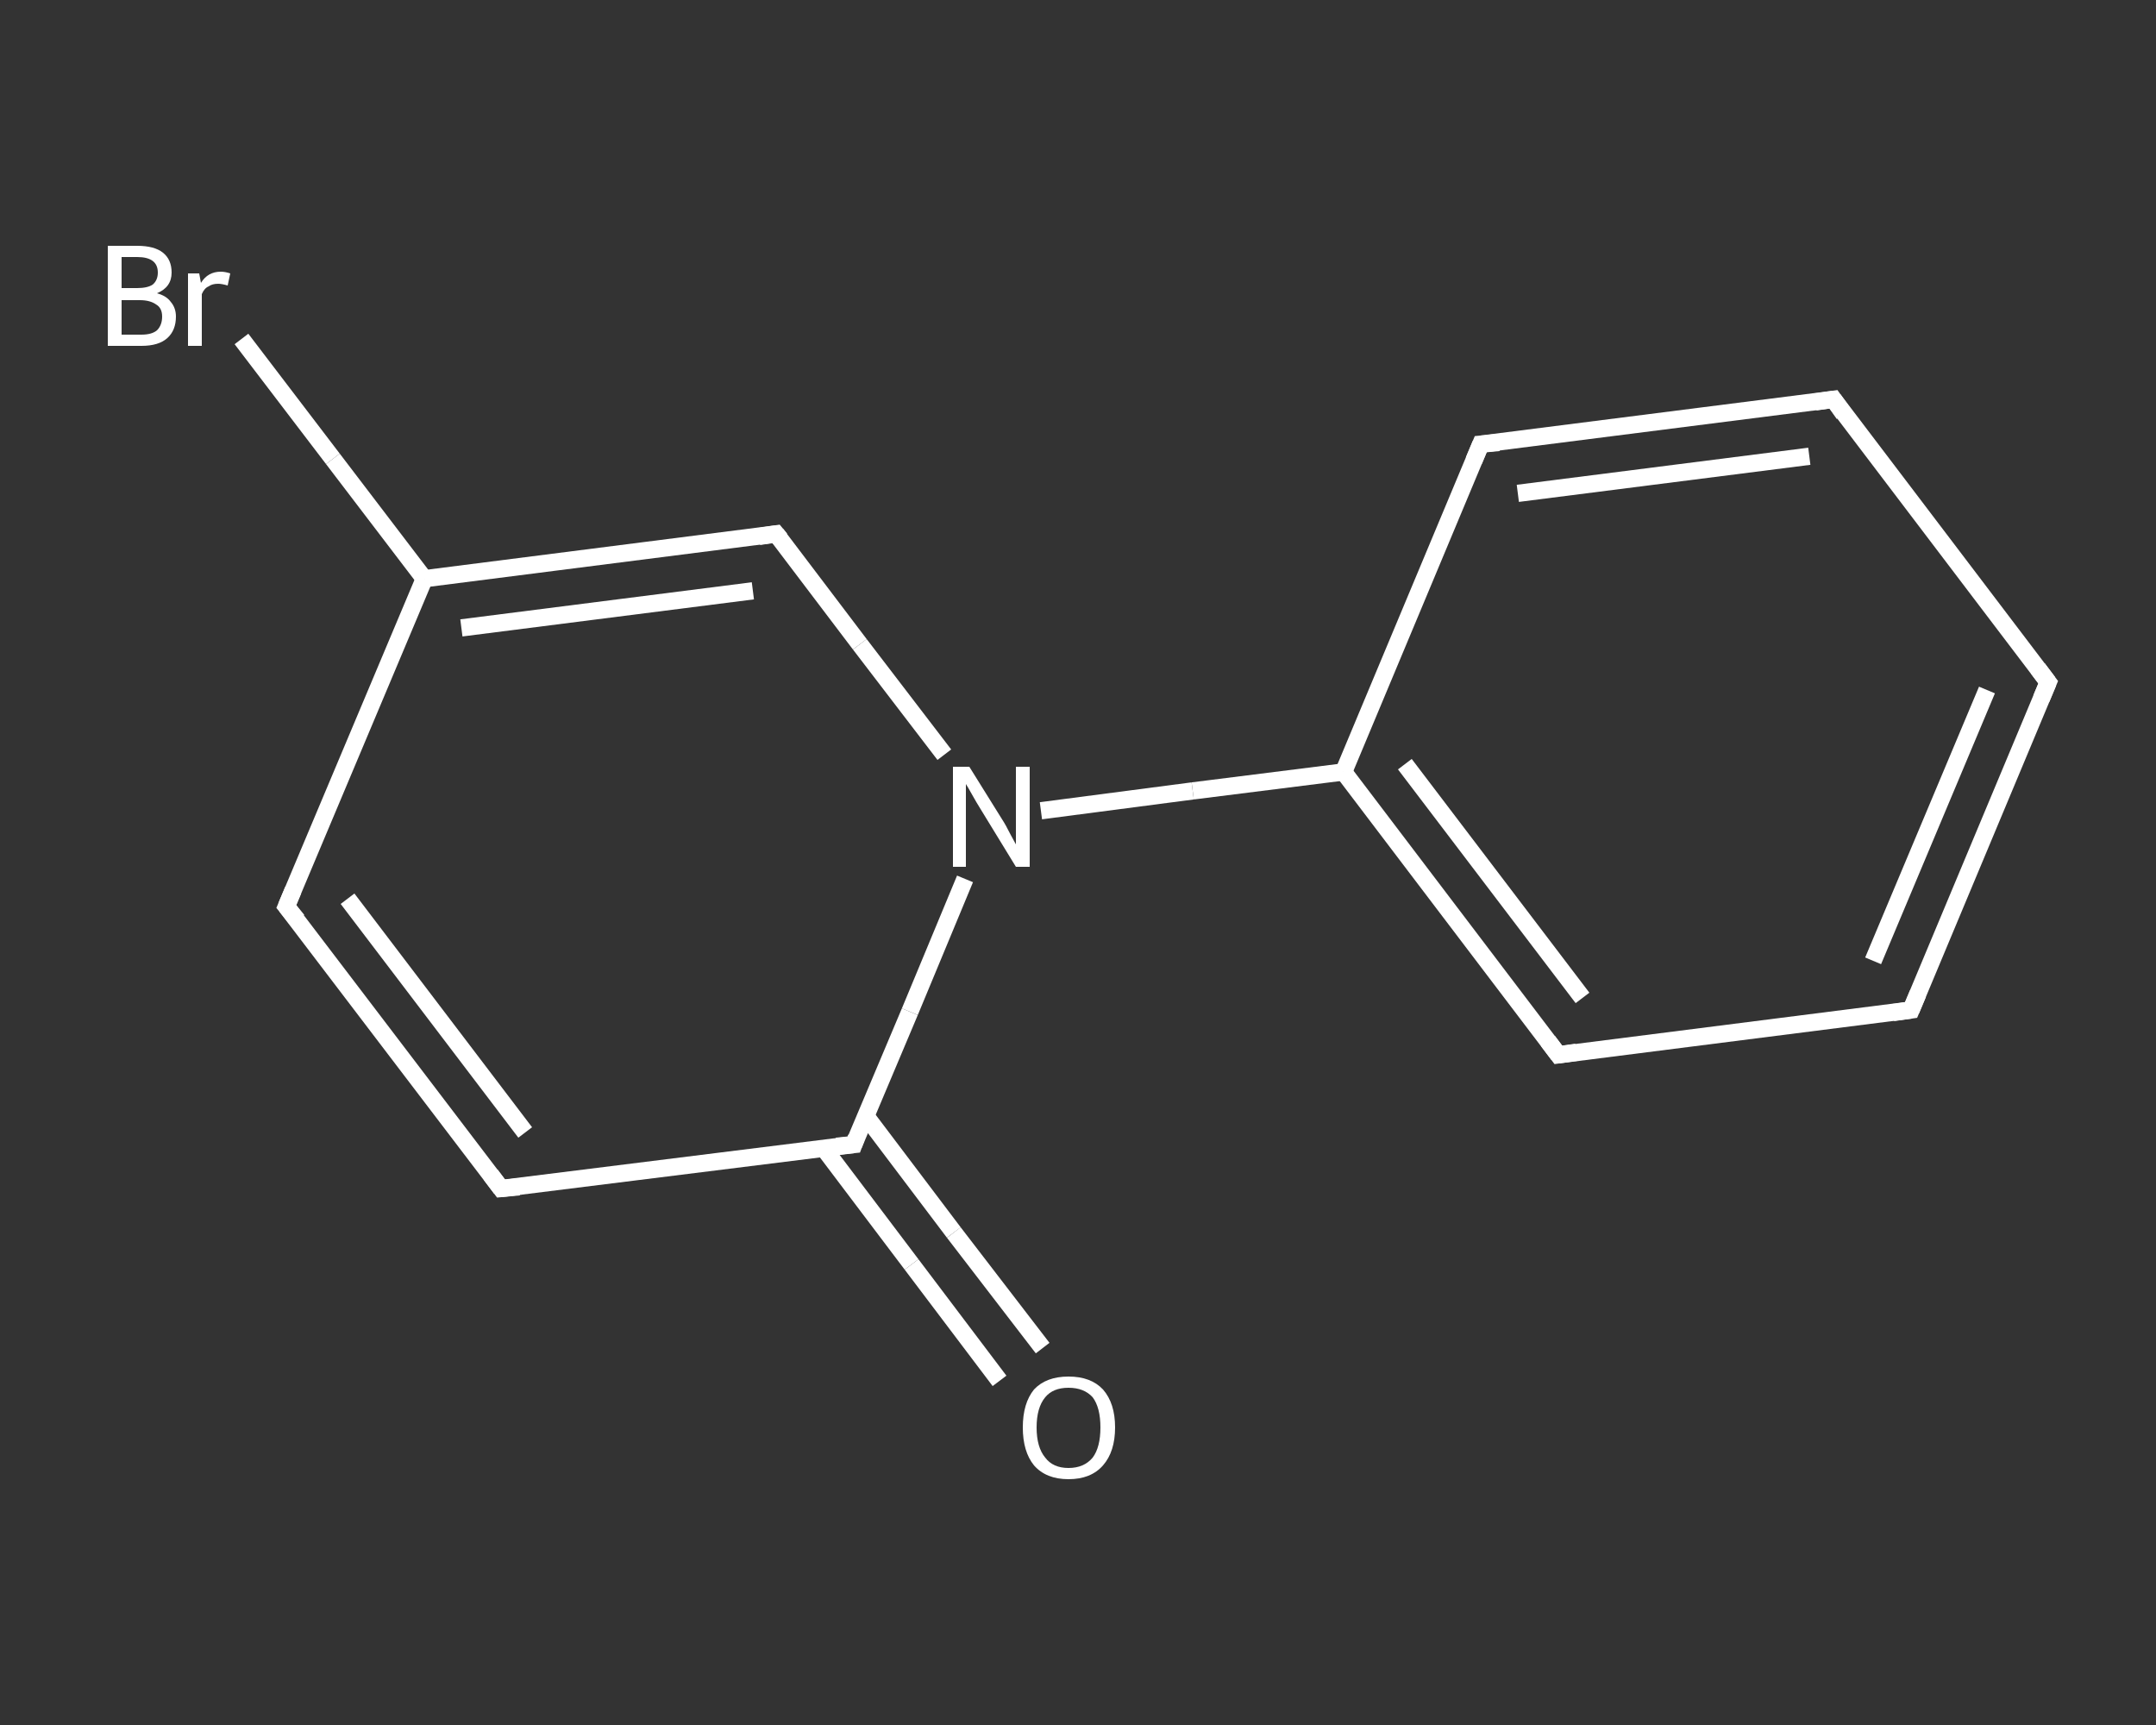 <?xml version='1.0' encoding='iso-8859-1'?>
<svg version='1.1' baseProfile='full'
              xmlns='http://www.w3.org/2000/svg'
                      xmlns:rdkit='http://www.rdkit.org/xml'
                      xmlns:xlink='http://www.w3.org/1999/xlink'
                  xml:space='preserve'
width='250px' height='200px' viewBox='0 0 250 200'>
<rect x="0" y="0" width="250" height="200" fill="#333333" stroke="none"/>
<!-- END OF HEADER -->
<rect style='opacity:1.0;fill:transparent;stroke:none' width='250.0' height='200.0' x='0.0' y='0.0'> </rect>
<path class='bond-0 atom-0 atom-1' d='M 115.9,160.1 L 105.7,146.6' style='fill:none;fill-rule:evenodd;stroke:#FFFFFF;stroke-width:2.0px;stroke-linecap:butt;stroke-linejoin:miter;stroke-opacity:1' />
<path class='bond-0 atom-0 atom-1' d='M 105.7,146.6 L 95.5,133.1' style='fill:none;fill-rule:evenodd;stroke:#FFFFFF;stroke-width:2.0px;stroke-linecap:butt;stroke-linejoin:miter;stroke-opacity:1' />
<path class='bond-0 atom-0 atom-1' d='M 120.9,156.3 L 110.6,142.9' style='fill:none;fill-rule:evenodd;stroke:#FFFFFF;stroke-width:2.0px;stroke-linecap:butt;stroke-linejoin:miter;stroke-opacity:1' />
<path class='bond-0 atom-0 atom-1' d='M 110.6,142.9 L 100.4,129.4' style='fill:none;fill-rule:evenodd;stroke:#FFFFFF;stroke-width:2.0px;stroke-linecap:butt;stroke-linejoin:miter;stroke-opacity:1' />
<path class='bond-1 atom-1 atom-2' d='M 99.0,132.7 L 58.1,137.8' style='fill:none;fill-rule:evenodd;stroke:#FFFFFF;stroke-width:2.0px;stroke-linecap:butt;stroke-linejoin:miter;stroke-opacity:1' />
<path class='bond-2 atom-2 atom-3' d='M 58.1,137.8 L 33.2,105.1' style='fill:none;fill-rule:evenodd;stroke:#FFFFFF;stroke-width:2.0px;stroke-linecap:butt;stroke-linejoin:miter;stroke-opacity:1' />
<path class='bond-2 atom-2 atom-3' d='M 60.9,131.3 L 40.3,104.2' style='fill:none;fill-rule:evenodd;stroke:#FFFFFF;stroke-width:2.0px;stroke-linecap:butt;stroke-linejoin:miter;stroke-opacity:1' />
<path class='bond-3 atom-3 atom-4' d='M 33.2,105.1 L 49.2,67.1' style='fill:none;fill-rule:evenodd;stroke:#FFFFFF;stroke-width:2.0px;stroke-linecap:butt;stroke-linejoin:miter;stroke-opacity:1' />
<path class='bond-4 atom-4 atom-5' d='M 49.2,67.1 L 38.6,53.2' style='fill:none;fill-rule:evenodd;stroke:#FFFFFF;stroke-width:2.0px;stroke-linecap:butt;stroke-linejoin:miter;stroke-opacity:1' />
<path class='bond-4 atom-4 atom-5' d='M 38.6,53.2 L 28.0,39.3' style='fill:none;fill-rule:evenodd;stroke:#FFFFFF;stroke-width:2.0px;stroke-linecap:butt;stroke-linejoin:miter;stroke-opacity:1' />
<path class='bond-5 atom-4 atom-6' d='M 49.2,67.1 L 90.0,61.9' style='fill:none;fill-rule:evenodd;stroke:#FFFFFF;stroke-width:2.0px;stroke-linecap:butt;stroke-linejoin:miter;stroke-opacity:1' />
<path class='bond-5 atom-4 atom-6' d='M 53.5,72.8 L 87.3,68.5' style='fill:none;fill-rule:evenodd;stroke:#FFFFFF;stroke-width:2.0px;stroke-linecap:butt;stroke-linejoin:miter;stroke-opacity:1' />
<path class='bond-6 atom-6 atom-7' d='M 90.0,61.9 L 99.7,74.7' style='fill:none;fill-rule:evenodd;stroke:#FFFFFF;stroke-width:2.0px;stroke-linecap:butt;stroke-linejoin:miter;stroke-opacity:1' />
<path class='bond-6 atom-6 atom-7' d='M 99.7,74.7 L 109.5,87.5' style='fill:none;fill-rule:evenodd;stroke:#FFFFFF;stroke-width:2.0px;stroke-linecap:butt;stroke-linejoin:miter;stroke-opacity:1' />
<path class='bond-7 atom-7 atom-8' d='M 120.7,94.0 L 138.3,91.7' style='fill:none;fill-rule:evenodd;stroke:#FFFFFF;stroke-width:2.0px;stroke-linecap:butt;stroke-linejoin:miter;stroke-opacity:1' />
<path class='bond-7 atom-7 atom-8' d='M 138.3,91.7 L 155.8,89.5' style='fill:none;fill-rule:evenodd;stroke:#FFFFFF;stroke-width:2.0px;stroke-linecap:butt;stroke-linejoin:miter;stroke-opacity:1' />
<path class='bond-8 atom-8 atom-9' d='M 155.8,89.5 L 180.7,122.3' style='fill:none;fill-rule:evenodd;stroke:#FFFFFF;stroke-width:2.0px;stroke-linecap:butt;stroke-linejoin:miter;stroke-opacity:1' />
<path class='bond-8 atom-8 atom-9' d='M 162.9,88.6 L 183.5,115.7' style='fill:none;fill-rule:evenodd;stroke:#FFFFFF;stroke-width:2.0px;stroke-linecap:butt;stroke-linejoin:miter;stroke-opacity:1' />
<path class='bond-9 atom-9 atom-10' d='M 180.7,122.3 L 221.6,117.1' style='fill:none;fill-rule:evenodd;stroke:#FFFFFF;stroke-width:2.0px;stroke-linecap:butt;stroke-linejoin:miter;stroke-opacity:1' />
<path class='bond-10 atom-10 atom-11' d='M 221.6,117.1 L 237.5,79.1' style='fill:none;fill-rule:evenodd;stroke:#FFFFFF;stroke-width:2.0px;stroke-linecap:butt;stroke-linejoin:miter;stroke-opacity:1' />
<path class='bond-10 atom-10 atom-11' d='M 217.2,111.4 L 230.4,80.0' style='fill:none;fill-rule:evenodd;stroke:#FFFFFF;stroke-width:2.0px;stroke-linecap:butt;stroke-linejoin:miter;stroke-opacity:1' />
<path class='bond-11 atom-11 atom-12' d='M 237.5,79.1 L 212.6,46.3' style='fill:none;fill-rule:evenodd;stroke:#FFFFFF;stroke-width:2.0px;stroke-linecap:butt;stroke-linejoin:miter;stroke-opacity:1' />
<path class='bond-12 atom-12 atom-13' d='M 212.6,46.3 L 171.7,51.5' style='fill:none;fill-rule:evenodd;stroke:#FFFFFF;stroke-width:2.0px;stroke-linecap:butt;stroke-linejoin:miter;stroke-opacity:1' />
<path class='bond-12 atom-12 atom-13' d='M 209.8,52.9 L 176.0,57.2' style='fill:none;fill-rule:evenodd;stroke:#FFFFFF;stroke-width:2.0px;stroke-linecap:butt;stroke-linejoin:miter;stroke-opacity:1' />
<path class='bond-13 atom-7 atom-1' d='M 111.9,101.9 L 105.5,117.3' style='fill:none;fill-rule:evenodd;stroke:#FFFFFF;stroke-width:2.0px;stroke-linecap:butt;stroke-linejoin:miter;stroke-opacity:1' />
<path class='bond-13 atom-7 atom-1' d='M 105.5,117.3 L 99.0,132.7' style='fill:none;fill-rule:evenodd;stroke:#FFFFFF;stroke-width:2.0px;stroke-linecap:butt;stroke-linejoin:miter;stroke-opacity:1' />
<path class='bond-14 atom-13 atom-8' d='M 171.7,51.5 L 155.8,89.5' style='fill:none;fill-rule:evenodd;stroke:#FFFFFF;stroke-width:2.0px;stroke-linecap:butt;stroke-linejoin:miter;stroke-opacity:1' />
<path d='M 97.0,132.9 L 99.0,132.7 L 99.3,131.9' style='fill:none;stroke:#FFFFFF;stroke-width:2.0px;stroke-linecap:butt;stroke-linejoin:miter;stroke-opacity:1;' />
<path d='M 60.2,137.6 L 58.1,137.8 L 56.9,136.2' style='fill:none;stroke:#FFFFFF;stroke-width:2.0px;stroke-linecap:butt;stroke-linejoin:miter;stroke-opacity:1;' />
<path d='M 34.5,106.7 L 33.2,105.1 L 34.0,103.2' style='fill:none;stroke:#FFFFFF;stroke-width:2.0px;stroke-linecap:butt;stroke-linejoin:miter;stroke-opacity:1;' />
<path d='M 88.0,62.2 L 90.0,61.9 L 90.5,62.5' style='fill:none;stroke:#FFFFFF;stroke-width:2.0px;stroke-linecap:butt;stroke-linejoin:miter;stroke-opacity:1;' />
<path d='M 179.5,120.7 L 180.7,122.3 L 182.8,122.0' style='fill:none;stroke:#FFFFFF;stroke-width:2.0px;stroke-linecap:butt;stroke-linejoin:miter;stroke-opacity:1;' />
<path d='M 219.5,117.4 L 221.6,117.1 L 222.4,115.2' style='fill:none;stroke:#FFFFFF;stroke-width:2.0px;stroke-linecap:butt;stroke-linejoin:miter;stroke-opacity:1;' />
<path d='M 236.7,81.0 L 237.5,79.1 L 236.3,77.5' style='fill:none;stroke:#FFFFFF;stroke-width:2.0px;stroke-linecap:butt;stroke-linejoin:miter;stroke-opacity:1;' />
<path d='M 213.8,48.0 L 212.6,46.3 L 210.5,46.6' style='fill:none;stroke:#FFFFFF;stroke-width:2.0px;stroke-linecap:butt;stroke-linejoin:miter;stroke-opacity:1;' />
<path d='M 173.8,51.3 L 171.7,51.5 L 170.9,53.4' style='fill:none;stroke:#FFFFFF;stroke-width:2.0px;stroke-linecap:butt;stroke-linejoin:miter;stroke-opacity:1;' />
<path class='atom-0' d='M 118.6 165.5
Q 118.6 162.7, 119.9 161.1
Q 121.3 159.6, 123.9 159.6
Q 126.5 159.6, 127.9 161.1
Q 129.3 162.7, 129.3 165.5
Q 129.3 168.3, 127.9 169.9
Q 126.5 171.5, 123.9 171.5
Q 121.3 171.5, 119.9 169.9
Q 118.6 168.3, 118.6 165.5
M 123.9 170.2
Q 125.7 170.2, 126.7 169.0
Q 127.6 167.8, 127.6 165.5
Q 127.6 163.2, 126.7 162.0
Q 125.7 160.9, 123.9 160.9
Q 122.1 160.9, 121.2 162.0
Q 120.2 163.2, 120.2 165.5
Q 120.2 167.8, 121.2 169.0
Q 122.1 170.2, 123.9 170.2
' fill='#FFFFFF'/>
<path class='atom-5' d='M 18.2 34.0
Q 19.3 34.3, 19.8 35.0
Q 20.4 35.7, 20.4 36.7
Q 20.4 38.3, 19.4 39.2
Q 18.4 40.1, 16.4 40.1
L 12.5 40.1
L 12.5 28.5
L 15.9 28.5
Q 17.9 28.5, 18.9 29.3
Q 19.9 30.1, 19.9 31.6
Q 19.9 33.3, 18.2 34.0
M 14.1 29.8
L 14.1 33.4
L 15.9 33.4
Q 17.1 33.4, 17.7 33.0
Q 18.3 32.5, 18.3 31.6
Q 18.3 29.8, 15.9 29.8
L 14.1 29.8
M 16.4 38.8
Q 17.6 38.8, 18.2 38.3
Q 18.8 37.7, 18.8 36.7
Q 18.8 35.7, 18.1 35.3
Q 17.4 34.8, 16.2 34.8
L 14.1 34.8
L 14.1 38.8
L 16.4 38.8
' fill='#FFFFFF'/>
<path class='atom-5' d='M 23.1 31.7
L 23.3 32.8
Q 24.1 31.5, 25.6 31.5
Q 26.1 31.5, 26.7 31.7
L 26.4 33.1
Q 25.7 32.9, 25.3 32.9
Q 24.6 32.9, 24.2 33.2
Q 23.7 33.4, 23.4 34.1
L 23.4 40.1
L 21.8 40.1
L 21.8 31.7
L 23.1 31.7
' fill='#FFFFFF'/>
<path class='atom-7' d='M 112.4 88.9
L 116.2 95.0
Q 116.6 95.6, 117.2 96.8
Q 117.8 97.9, 117.8 97.9
L 117.8 88.9
L 119.4 88.9
L 119.4 100.5
L 117.8 100.5
L 113.7 93.8
Q 113.2 93.0, 112.7 92.1
Q 112.2 91.2, 112.0 90.9
L 112.0 100.5
L 110.5 100.5
L 110.5 88.9
L 112.4 88.9
' fill='#FFFFFF'/>
</svg>
